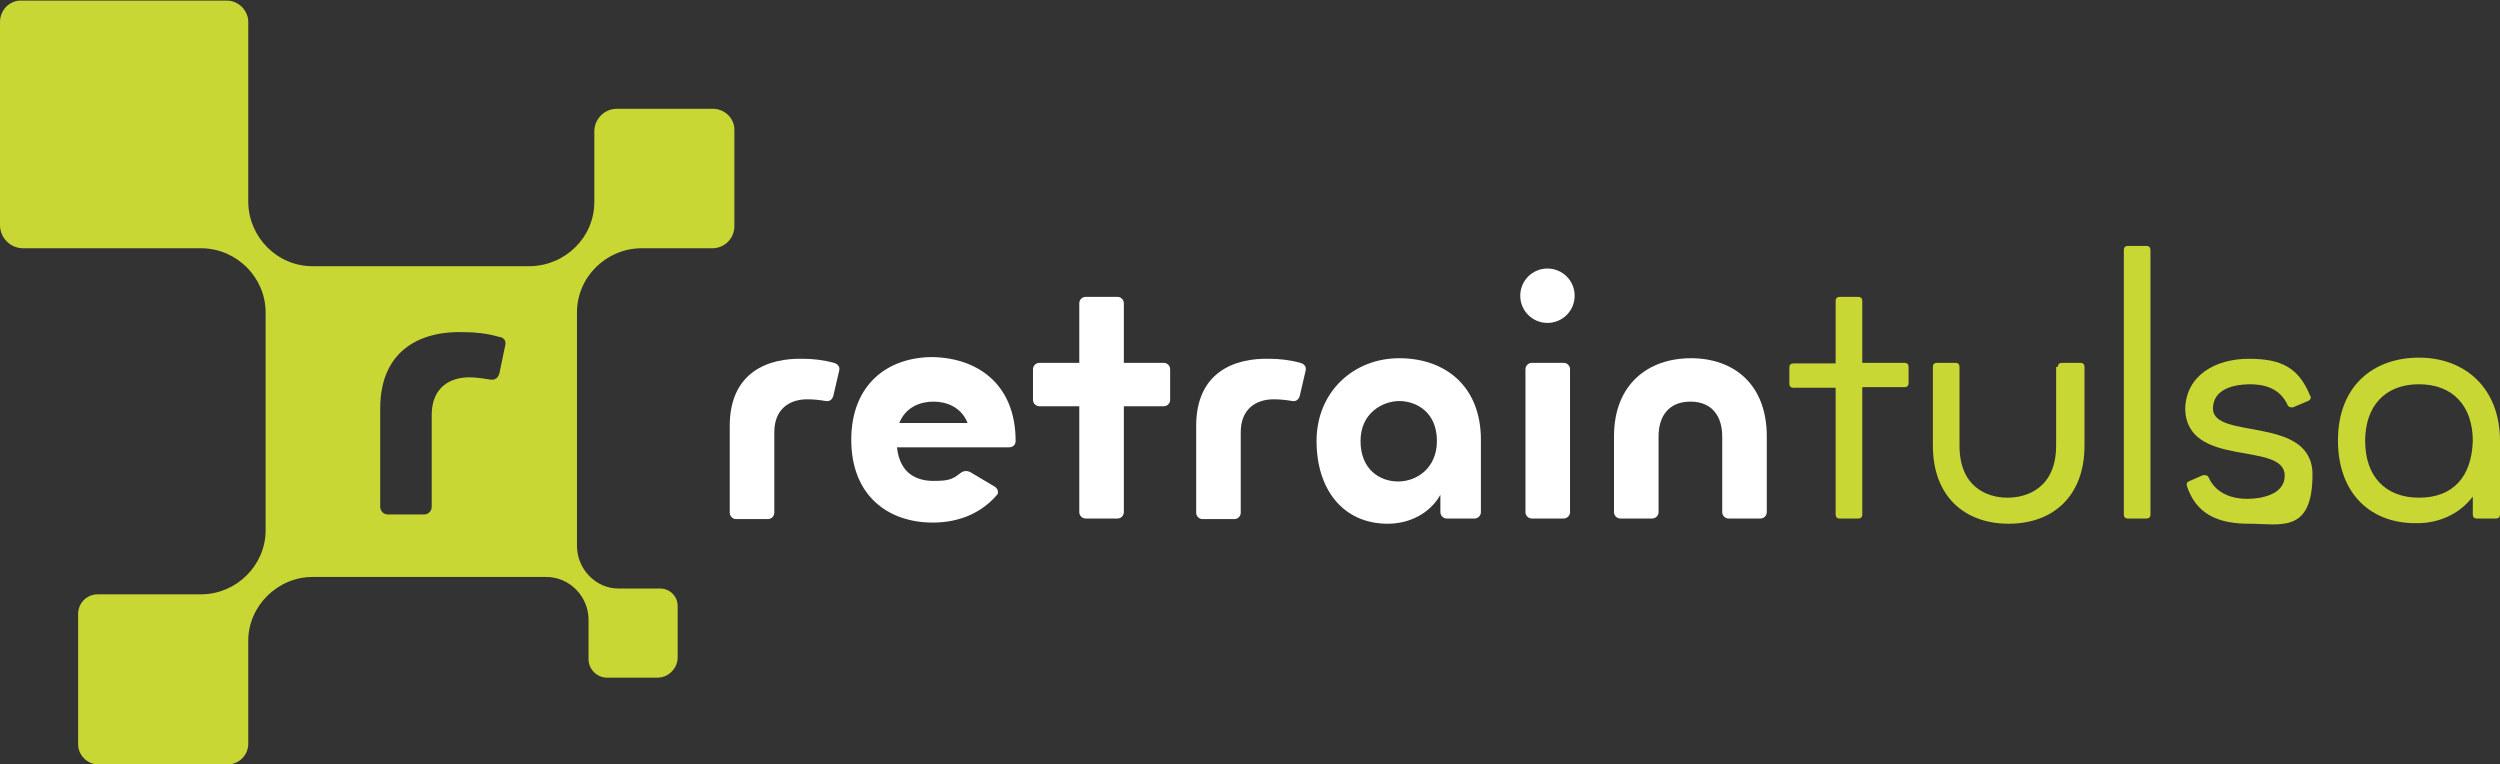 <?xml version="1.0" encoding="UTF-8"?>
<svg id="Layer_1" xmlns="http://www.w3.org/2000/svg" xmlns:xlink="http://www.w3.org/1999/xlink" version="1.1" viewBox="0 0 432 132.1">
  <rect x="0" y="0" width="432" height="132.1" fill="#333333" stroke="none"/>
  <!-- Generator: Adobe Illustrator 29.2.1, SVG Export Plug-In . SVG Version: 2.1.0 Build 116)  -->
  <defs>
    <style>
      .st0, .st1 {
        fill: #c9d735;
      }

      .st1 {
        fill-rule: evenodd;
      }

      .st2 {
        fill: #fff;
      }
    </style>
  </defs>
  <g>
    <path class="st2" d="M144,68.4c-.2.7-.7,1-1.3.9-1.1-.2-2.2-.3-3.2-.3-3,0-5.7,1.6-5.7,5.7v13.9c0,.6-.5,1.1-1.1,1.1h-5.5c-.6,0-1.1-.5-1.1-1.1v-15c0-9.2,6.5-11.8,12.8-11.6,1.5,0,3.4.2,5.2.7.7.2,1.1.7.9,1.4l-1,4.3Z"/>
    <path class="st2" d="M175.5,76.2c0,.7-.5,1.1-1.2,1.1h-19.3c.5,4.7,3.6,5.8,6.3,5.8s3.3-.3,4.6-1.3c.6-.5,1.2-.5,1.8-.2l4.2,2.5c.5.3.8,1.1.3,1.5-2.6,3-6.4,4.7-11,4.7-7.9,0-14.1-4.8-14.1-14.3s6.2-14.3,14.1-14.3c8.1.2,14.3,5,14.3,14.5h0ZM167.2,73.1c-1.1-2.8-3.7-3.7-5.9-3.7s-4.8.9-5.9,3.7h11.8Z"/>
    <path class="st2" d="M194.2,88.5c0,.6-.5,1.1-1.1,1.1h-5.5c-.6,0-1.1-.5-1.1-1.1v-18.3h-6.9c-.6,0-1.1-.5-1.1-1.1v-5.3c0-.6.5-1.1,1.1-1.1h6.9v-10.3c0-.6.5-1.1,1.1-1.1h5.5c.6,0,1.1.5,1.1,1.1v10.3h6.9c.6,0,1.1.5,1.1,1.1v5.3c0,.6-.5,1.1-1.1,1.1h-6.9v18.3Z"/>
    <path class="st2" d="M224.6,68.4c-.2.7-.7,1-1.3.9-1.1-.2-2.2-.3-3.2-.3-3,0-5.7,1.6-5.7,5.7v13.9c0,.6-.5,1.1-1.1,1.1h-5.5c-.6,0-1.1-.5-1.1-1.1v-15c0-9.2,6.5-11.8,12.8-11.6,1.5,0,3.4.2,5.2.7.7.2,1.1.7.9,1.4l-1,4.3Z"/>
    <path class="st2" d="M255.9,76v12.5c0,.6-.5,1.1-1.1,1.1h-4.8c-.6,0-1.1-.5-1.1-1.1v-3c-1.8,3.2-5.3,5-9.1,5-7.7,0-12.3-5.9-12.3-14.3s6.3-14.3,14.3-14.3c7.9,0,14.1,4.8,14.1,14.1ZM248.3,76.2c0-5.1-3.7-6.9-6.5-6.9s-6.7,2-6.7,6.9,3.3,7,6.5,7,6.7-2.3,6.7-7Z"/>
    <path class="st2" d="M267.4,55.8c-2.6,0-4.7-2.1-4.7-4.7s2.1-4.7,4.7-4.7,4.7,2.1,4.7,4.7-2.1,4.7-4.7,4.7ZM271.3,88.5c0,.6-.5,1.1-1.1,1.1h-5.5c-.6,0-1.1-.5-1.1-1.1v-24.7c0-.6.5-1.1,1.1-1.1h5.5c.6,0,1.1.5,1.1,1.1v24.7Z"/>
    <path class="st2" d="M305.3,75.4v13.1c0,.6-.5,1.1-1.1,1.1h-5.5c-.6,0-1.1-.5-1.1-1.1v-13.1c0-3.4-1.7-6-5.5-6s-5.5,2.6-5.5,6v13.1c0,.6-.5,1.1-1.1,1.1h-5.5c-.6,0-1.1-.5-1.1-1.1v-13.1c0-9,5.9-13.5,13.3-13.5s13.1,4.5,13.1,13.5Z"/>
    <path class="st0" d="M321.8,88.9c0,.5-.3.7-.7.7h-3.2c-.5,0-.7-.3-.7-.7v-21.9h-7.3c-.5,0-.7-.3-.7-.7v-2.8c0-.5.3-.7.7-.7h7.3v-10.8c0-.5.3-.7.7-.7h3.2c.5,0,.7.3.7.7v10.7h7.3c.5,0,.7.3.7.7v2.8c0,.5-.3.7-.7.7h-7.3v22Z"/>
    <path class="st0" d="M355.6,63.4c0-.5.3-.7.7-.7h3.2c.5,0,.7.3.7.7v13.6c0,8.8-5.5,13.5-13.1,13.5s-13.1-4.7-13.1-13.5v-13.6c0-.5.3-.7.7-.7h3.2c.5,0,.7.3.7.7v13.6c0,7.2,4.8,9,8.3,9s8.4-1.8,8.4-9v-13.6h.3Z"/>
    <path class="st0" d="M371.6,88.9c0,.5-.3.7-.7.7h-3.2c-.5,0-.7-.3-.7-.7v-45.7c0-.5.3-.7.7-.7h3.2c.5,0,.7.3.7.7v45.7Z"/>
    <path class="st0" d="M380.7,82.1c.5,0,.8,0,1,.5,1.3,2.8,4.2,3.6,6.6,3.6s6.5-.7,6.5-4c0-6.1-17-1.1-17.2-11.6.2-5.9,5.4-8.6,11-8.6s8.6,1.5,10.6,6.4c.2.3.1.7-.4.9l-2.6,1.1c-.3,0-.7,0-.9-.4-1.3-2.9-4-3.6-6.5-3.6s-6.4.7-6.4,4.2c0,5.5,17.2,1.1,17.2,11.4s-5.6,8.5-11,8.5-9.1-1.7-10.7-6.5c-.1-.5,0-.7.5-.9l2.3-1Z"/>
    <path class="st0" d="M432,76.2v12.7c0,.5-.3.7-.7.7h-3.3c-.5,0-.7-.3-.7-.7v-3.1c-2.4,3.2-6.1,4.6-9.5,4.6-7.9.2-13.8-4.9-13.8-14.3s6.1-14.3,14-14.3,14,5.2,14,14.4ZM427.3,76.2c0-6-3.4-9.8-9.3-9.8s-9.3,3.8-9.3,9.8,3.4,9.8,9.3,9.8,9.1-3.6,9.3-9.8Z"/>
  </g>
  <path class="st1" d="M123.2,18.8h-16.6c-2.2,0-3.9,1.8-3.9,3.9v12.2c0,6.1-5,11-11.1,11.1h-37.6c-6.1,0-11-5-11.1-11V3.8c0-2-1.7-3.7-3.7-3.7H3.8C1.7,0,0,1.7,0,3.8v35.1c0,2.2,1.8,4,4,4h30.9c6.1.1,11,5.1,11,11.1v21.9h0v15.7c0,6.1-5,11-11,11.1h-18c-1.9,0-3.4,1.5-3.4,3.4v22.5c0,1.9,1.6,3.5,3.5,3.5h22.3c2,0,3.6-1.6,3.6-3.6v-17.8c0-6,5.1-11,11.1-11h40.4c4,0,7.2,3.3,7.3,7.2v7c0,1.8,1.5,3.2,3.2,3.2h8.7c1.9,0,3.5-1.6,3.5-3.5v-8.9c0-1.7-1.4-3-3-3h-7.2c-4,0-7.2-3.4-7.2-7.4v-3.3h0v-37c0-6.1,5-11,11-11.1h12.4c2.1,0,3.8-1.7,3.8-3.8v-16.7c0-2-1.7-3.6-3.7-3.6ZM87.3,59.7l-1,4.8c-.2.8-.8,1.2-1.5,1.1-1.3-.2-2.5-.4-3.7-.4-3.4,0-6.5,1.8-6.5,6.5v15.9c0,.7-.6,1.3-1.3,1.3h-6.3c-.7,0-1.3-.6-1.3-1.3v-17c0-10.5,7.5-13.5,14.6-13.2,1.8,0,3.8.2,5.9.8.9.1,1.3.7,1.1,1.5Z"/>
</svg>